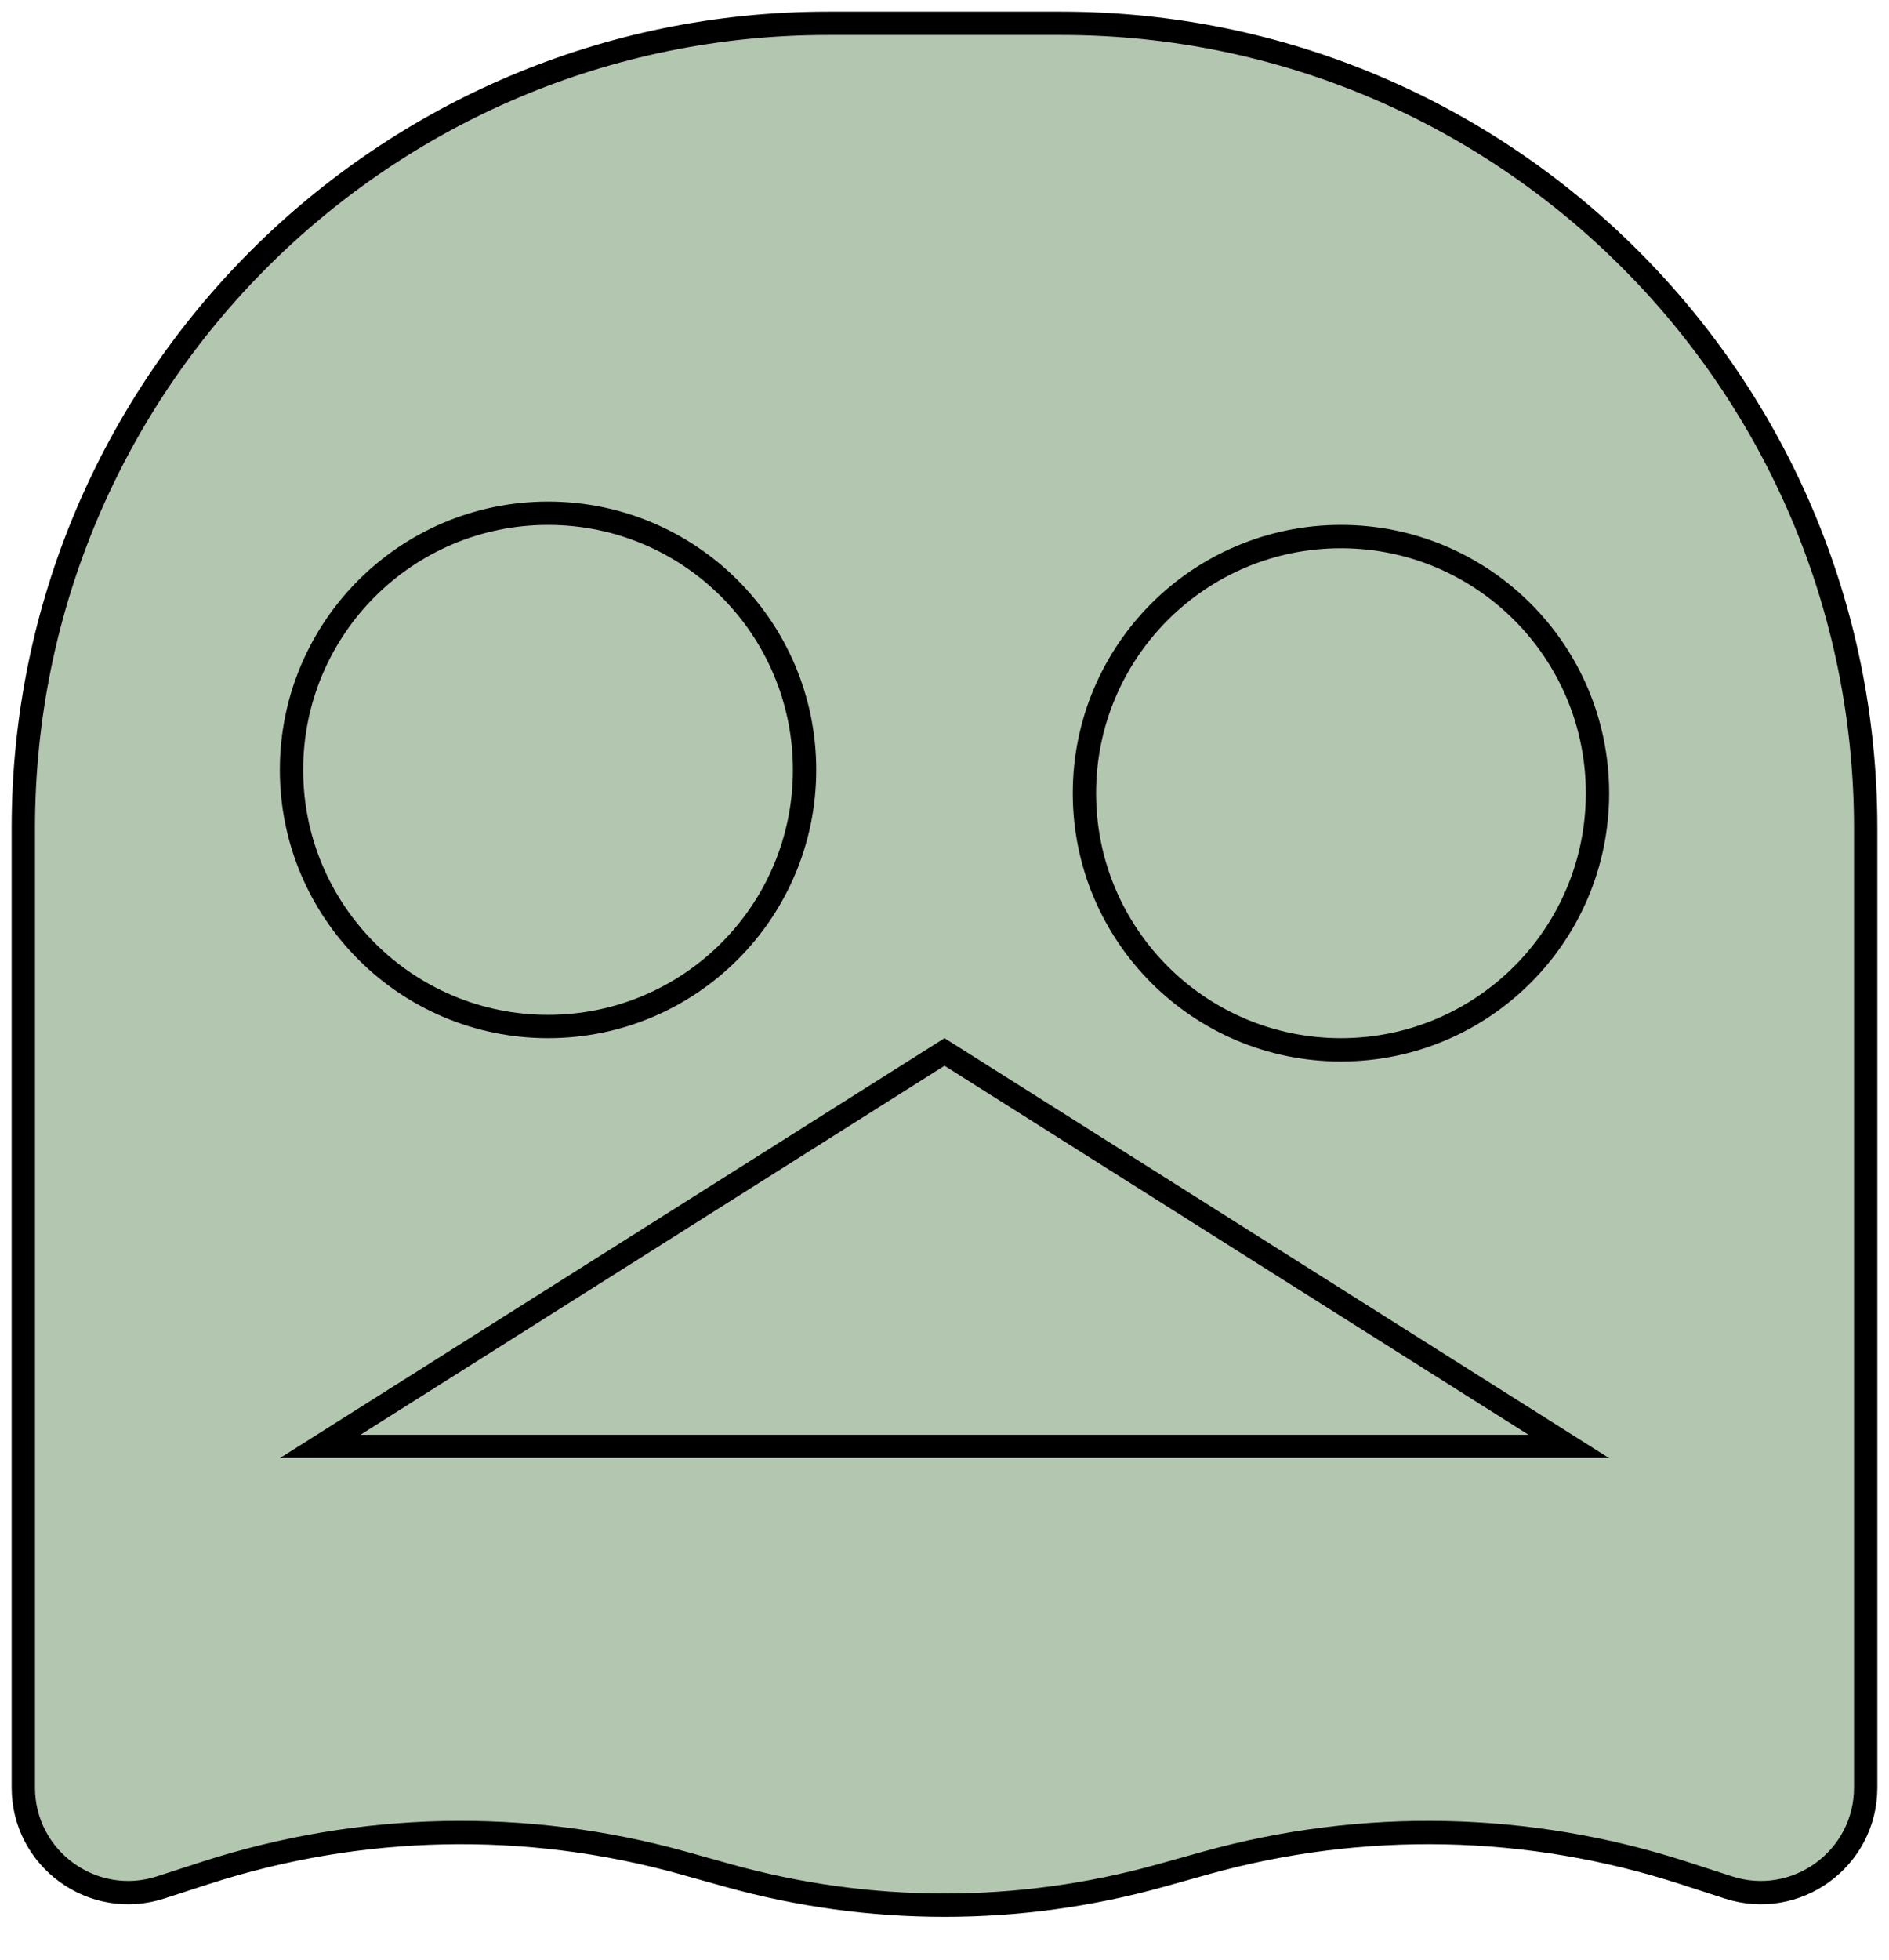 <svg width="81" height="84" viewBox="0 0 81 84" fill="none" xmlns="http://www.w3.org/2000/svg">
<path d="M1 35.5C1 16.446 16.446 1 35.5 1H45.5C64.554 1 80 16.446 80 35.5V76.622C80 79.678 77.019 81.845 74.112 80.903L72.194 80.281C65.553 78.127 58.424 77.979 51.7 79.855L49.774 80.393C43.707 82.086 37.293 82.086 31.226 80.393L29.3 79.855C22.576 77.979 15.447 78.127 8.806 80.281L6.888 80.903C3.981 81.845 1 79.678 1 76.622V35.5Z" fill="#B3C7B0" stroke="black"/>
<circle cx="23.5" cy="33" r="11" fill="#B3C7B0" stroke="black"/>
<circle cx="57.5" cy="34" r="11" fill="#B3C7B0" stroke="black"/>
<path d="M13.728 62L40.5 45.091L67.272 62H13.728Z" fill="#B3C7B0" stroke="black"/>
</svg>
